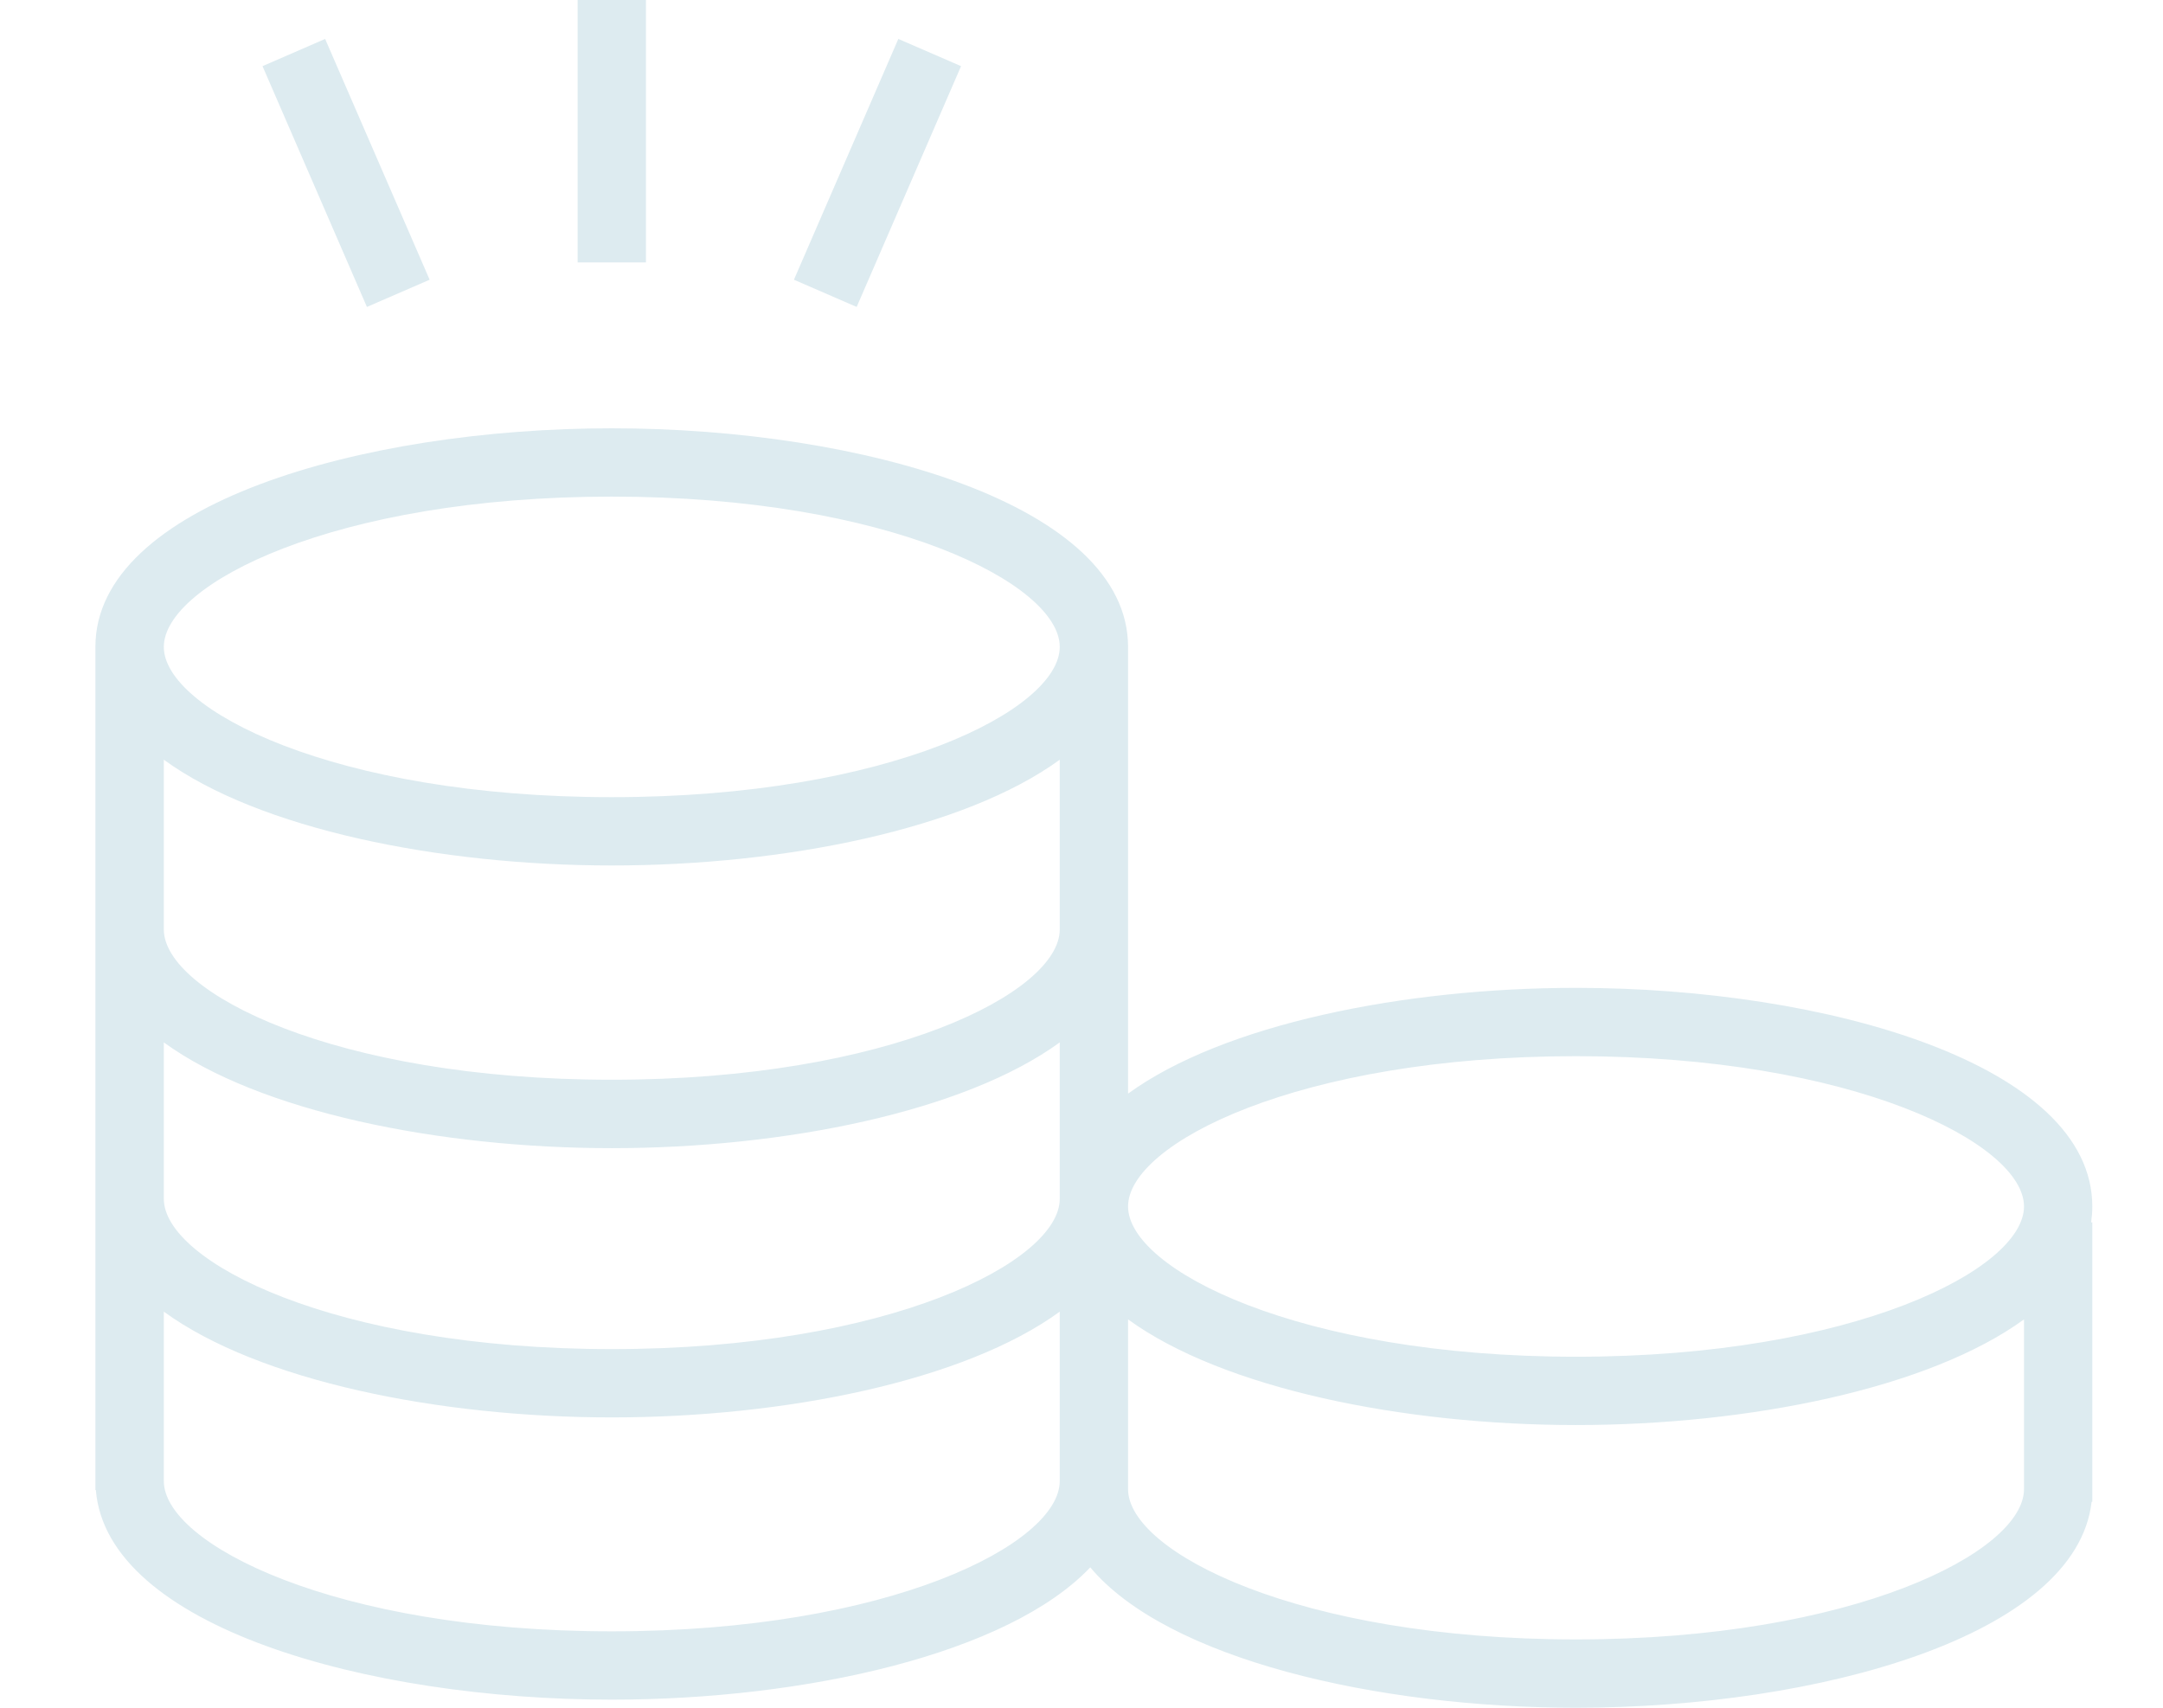 <?xml version="1.0" encoding="UTF-8"?> <svg xmlns="http://www.w3.org/2000/svg" width="19" height="15" viewBox="0 0 19 15" fill="none"> <path d="M18.379 10.597C18.379 9.35 16.043 8.677 13.844 8.677C12.327 8.677 10.745 8.998 9.909 9.606V5.682C9.909 4.435 7.572 3.762 5.374 3.762C3.175 3.762 0.838 4.435 0.838 5.682V13.088H0.842C0.939 14.285 3.222 14.929 5.374 14.929C7.074 14.929 8.856 14.527 9.577 13.767C10.251 14.572 12.091 15 13.844 15C15.976 15 18.239 14.367 18.373 13.191H18.379V10.737H18.369C18.375 10.691 18.379 10.645 18.379 10.597L18.379 10.597ZM9.309 13.009C9.309 13.56 7.812 14.329 5.374 14.329C2.936 14.329 1.439 13.56 1.439 13.009V11.521C2.275 12.13 3.857 12.45 5.374 12.45C6.891 12.45 8.473 12.13 9.309 11.521V13.009ZM9.309 10.53C9.309 11.081 7.812 11.85 5.374 11.85C2.936 11.85 1.439 11.081 1.439 10.53V9.156C2.275 9.764 3.857 10.085 5.374 10.085C6.891 10.085 8.473 9.764 9.309 9.156V10.53ZM9.309 8.164C9.309 8.716 7.812 9.484 5.374 9.484C2.936 9.484 1.439 8.716 1.439 8.164V6.673C2.275 7.282 3.857 7.602 5.374 7.602C6.891 7.602 8.473 7.282 9.309 6.673V8.164ZM5.374 7.002C2.936 7.002 1.439 6.233 1.439 5.682C1.439 5.131 2.936 4.362 5.374 4.362C7.812 4.362 9.309 5.131 9.309 5.682C9.309 6.233 7.812 7.002 5.374 7.002ZM17.779 13.08C17.779 13.631 16.282 14.4 13.844 14.4C11.406 14.4 9.909 13.631 9.909 13.08V11.589C10.745 12.197 12.327 12.517 13.844 12.517C15.361 12.517 16.943 12.197 17.779 11.589V13.08ZM13.844 11.917C11.406 11.917 9.909 11.148 9.909 10.597C9.909 10.046 11.406 9.277 13.844 9.277C16.282 9.277 17.779 10.046 17.779 10.597C17.779 11.148 16.282 11.917 13.844 11.917Z" fill="#DDEBF0"></path> <path d="M5.074 0H5.674V2.305H5.074V0Z" fill="#DDEBF0"></path> <path d="M2.856 0.342L3.774 2.457L3.223 2.696L2.306 0.581L2.856 0.342Z" fill="#DDEBF0"></path> <path d="M7.891 0.342L8.442 0.581L7.525 2.696L6.974 2.457L7.891 0.342Z" fill="#DDEBF0"></path> </svg> 